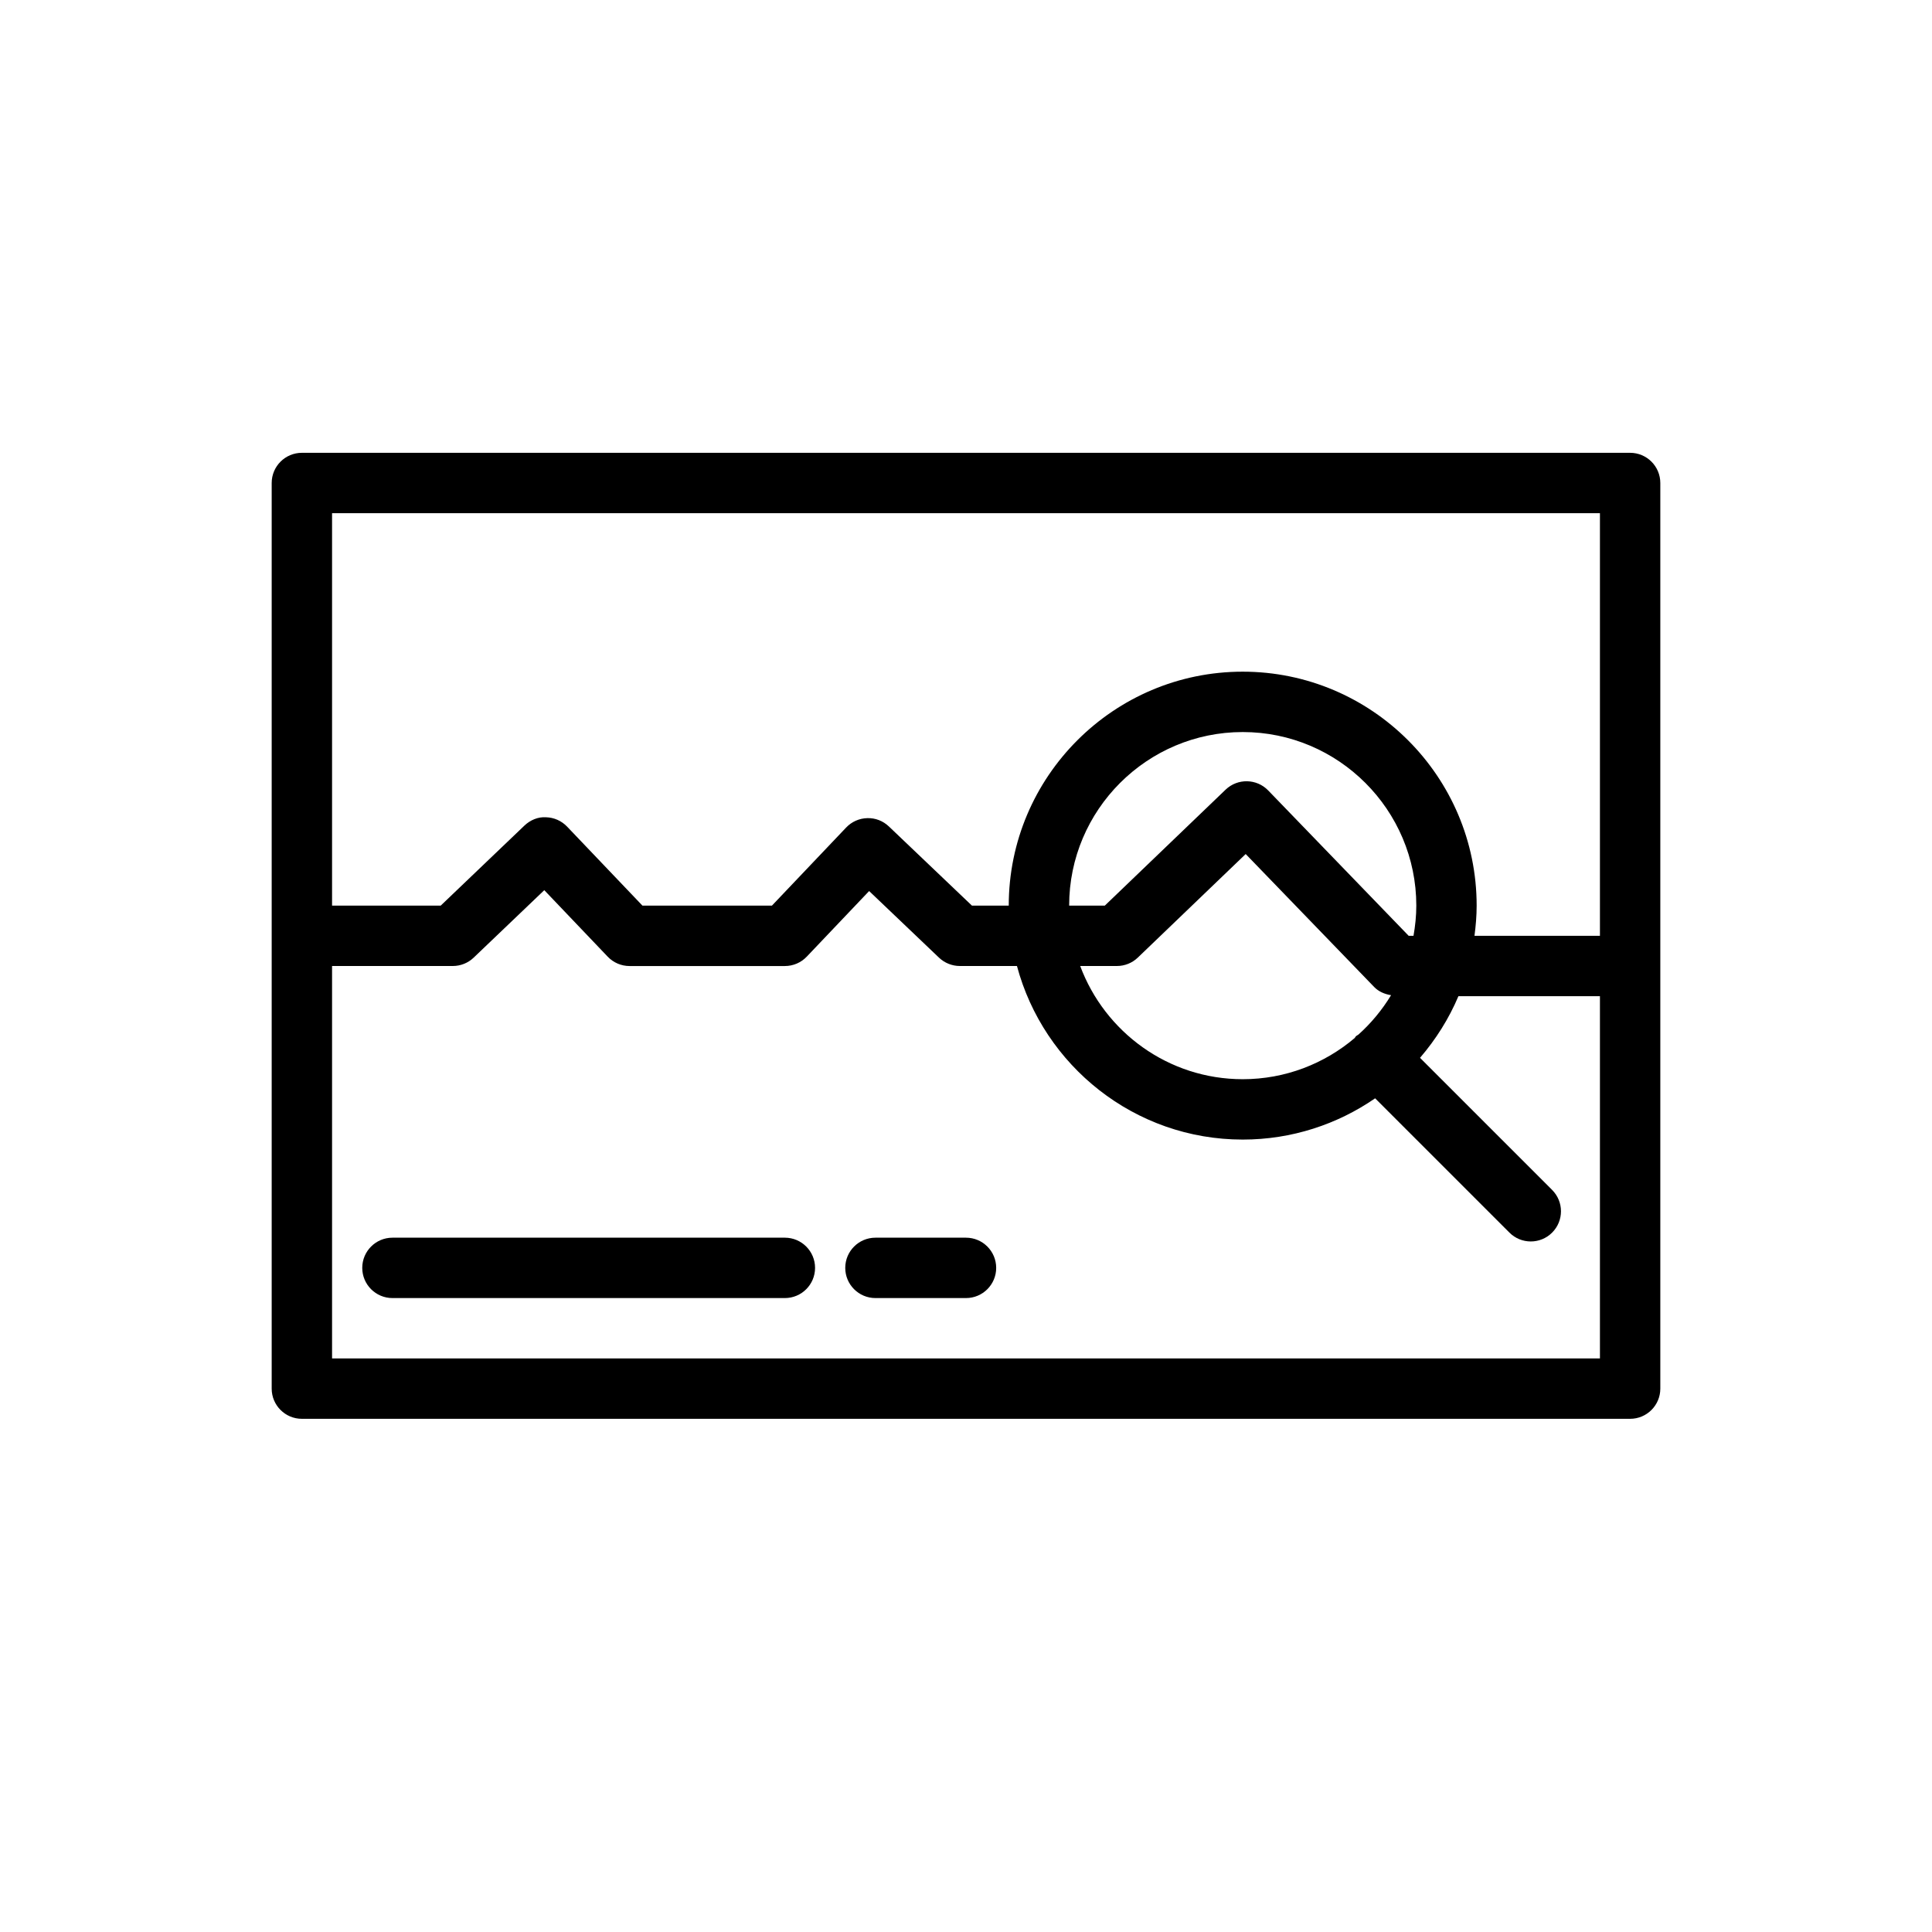 <?xml version="1.0" encoding="utf-8"?>
<!-- Generator: Adobe Illustrator 17.0.0, SVG Export Plug-In . SVG Version: 6.00 Build 0)  -->
<!DOCTYPE svg PUBLIC "-//W3C//DTD SVG 1.1//EN" "http://www.w3.org/Graphics/SVG/1.1/DTD/svg11.dtd">
<svg version="1.1" id="Capa_1" xmlns="http://www.w3.org/2000/svg" xmlns:xlink="http://www.w3.org/1999/xlink" x="0px" y="0px"
	 width="64px" height="64px" viewBox="0 0 64 64" enable-background="new 0 0 64 64" xml:space="preserve">
<g>
	<path d="M10,47h44c0.552,0,1-0.448,1-1V32V16c0-0.552-0.448-1-1-1H10c-0.552,0-1,0.448-1,1v15v15C9,46.552,9.448,47,10,47z M53,45
		H11V32h4c0.257,0,0.505-0.099,0.691-0.277l2.339-2.235l2.101,2.203c0.188,0.198,0.45,0.31,0.724,0.31H26
		c0.274,0,0.536-0.112,0.725-0.311l2.066-2.173l2.316,2.208C31.293,31.901,31.54,32,31.797,32h1.891
		c0.885,3.305,3.898,5.75,7.479,5.75c1.628,0,3.138-0.507,4.386-1.367l4.449,4.449c0.195,0.195,0.451,0.293,0.707,0.293
		s0.512-0.098,0.707-0.293c0.391-0.391,0.391-1.023,0-1.414l-4.376-4.376c0.522-0.608,0.956-1.293,1.272-2.042H53V45z M46.824,31
		h-0.16l-4.653-4.815c-0.382-0.396-1.014-0.408-1.412-0.026L36.598,30h-1.181c0-3.17,2.58-5.75,5.75-5.75s5.75,2.58,5.75,5.75
		C46.917,30.342,46.881,30.675,46.824,31z M44.914,34.33c-0.016,0.016-0.022,0.038-0.037,0.055c-1.002,0.85-2.297,1.365-3.71,1.365
		c-2.466,0-4.569-1.564-5.384-3.75H37c0.258,0,0.506-0.1,0.692-0.279l3.573-3.43l4.255,4.403c0.15,0.156,0.351,0.239,0.561,0.273
		c-0.295,0.486-0.658,0.925-1.079,1.303C44.974,34.294,44.94,34.304,44.914,34.33z M11,17h42v14h-4.156
		c0.043-0.328,0.072-0.66,0.072-1c0-4.273-3.477-7.75-7.75-7.75s-7.75,3.477-7.75,7.75h-1.219l-2.752-2.623
		c-0.192-0.183-0.447-0.284-0.715-0.275c-0.265,0.006-0.517,0.118-0.7,0.311L25.571,30h-4.289l-2.496-2.617
		c-0.183-0.192-0.435-0.304-0.701-0.31c-0.261-0.018-0.522,0.093-0.714,0.277L14.599,30H11V17z"/>
	<path d="M26,41H13c-0.552,0-1,0.448-1,1s0.448,1,1,1h13c0.552,0,1-0.448,1-1S26.552,41,26,41z"/>
	<path d="M32,41h-3c-0.552,0-1,0.448-1,1s0.448,1,1,1h3c0.552,0,1-0.448,1-1S32.552,41,32,41z"/>
</g>
</svg>
